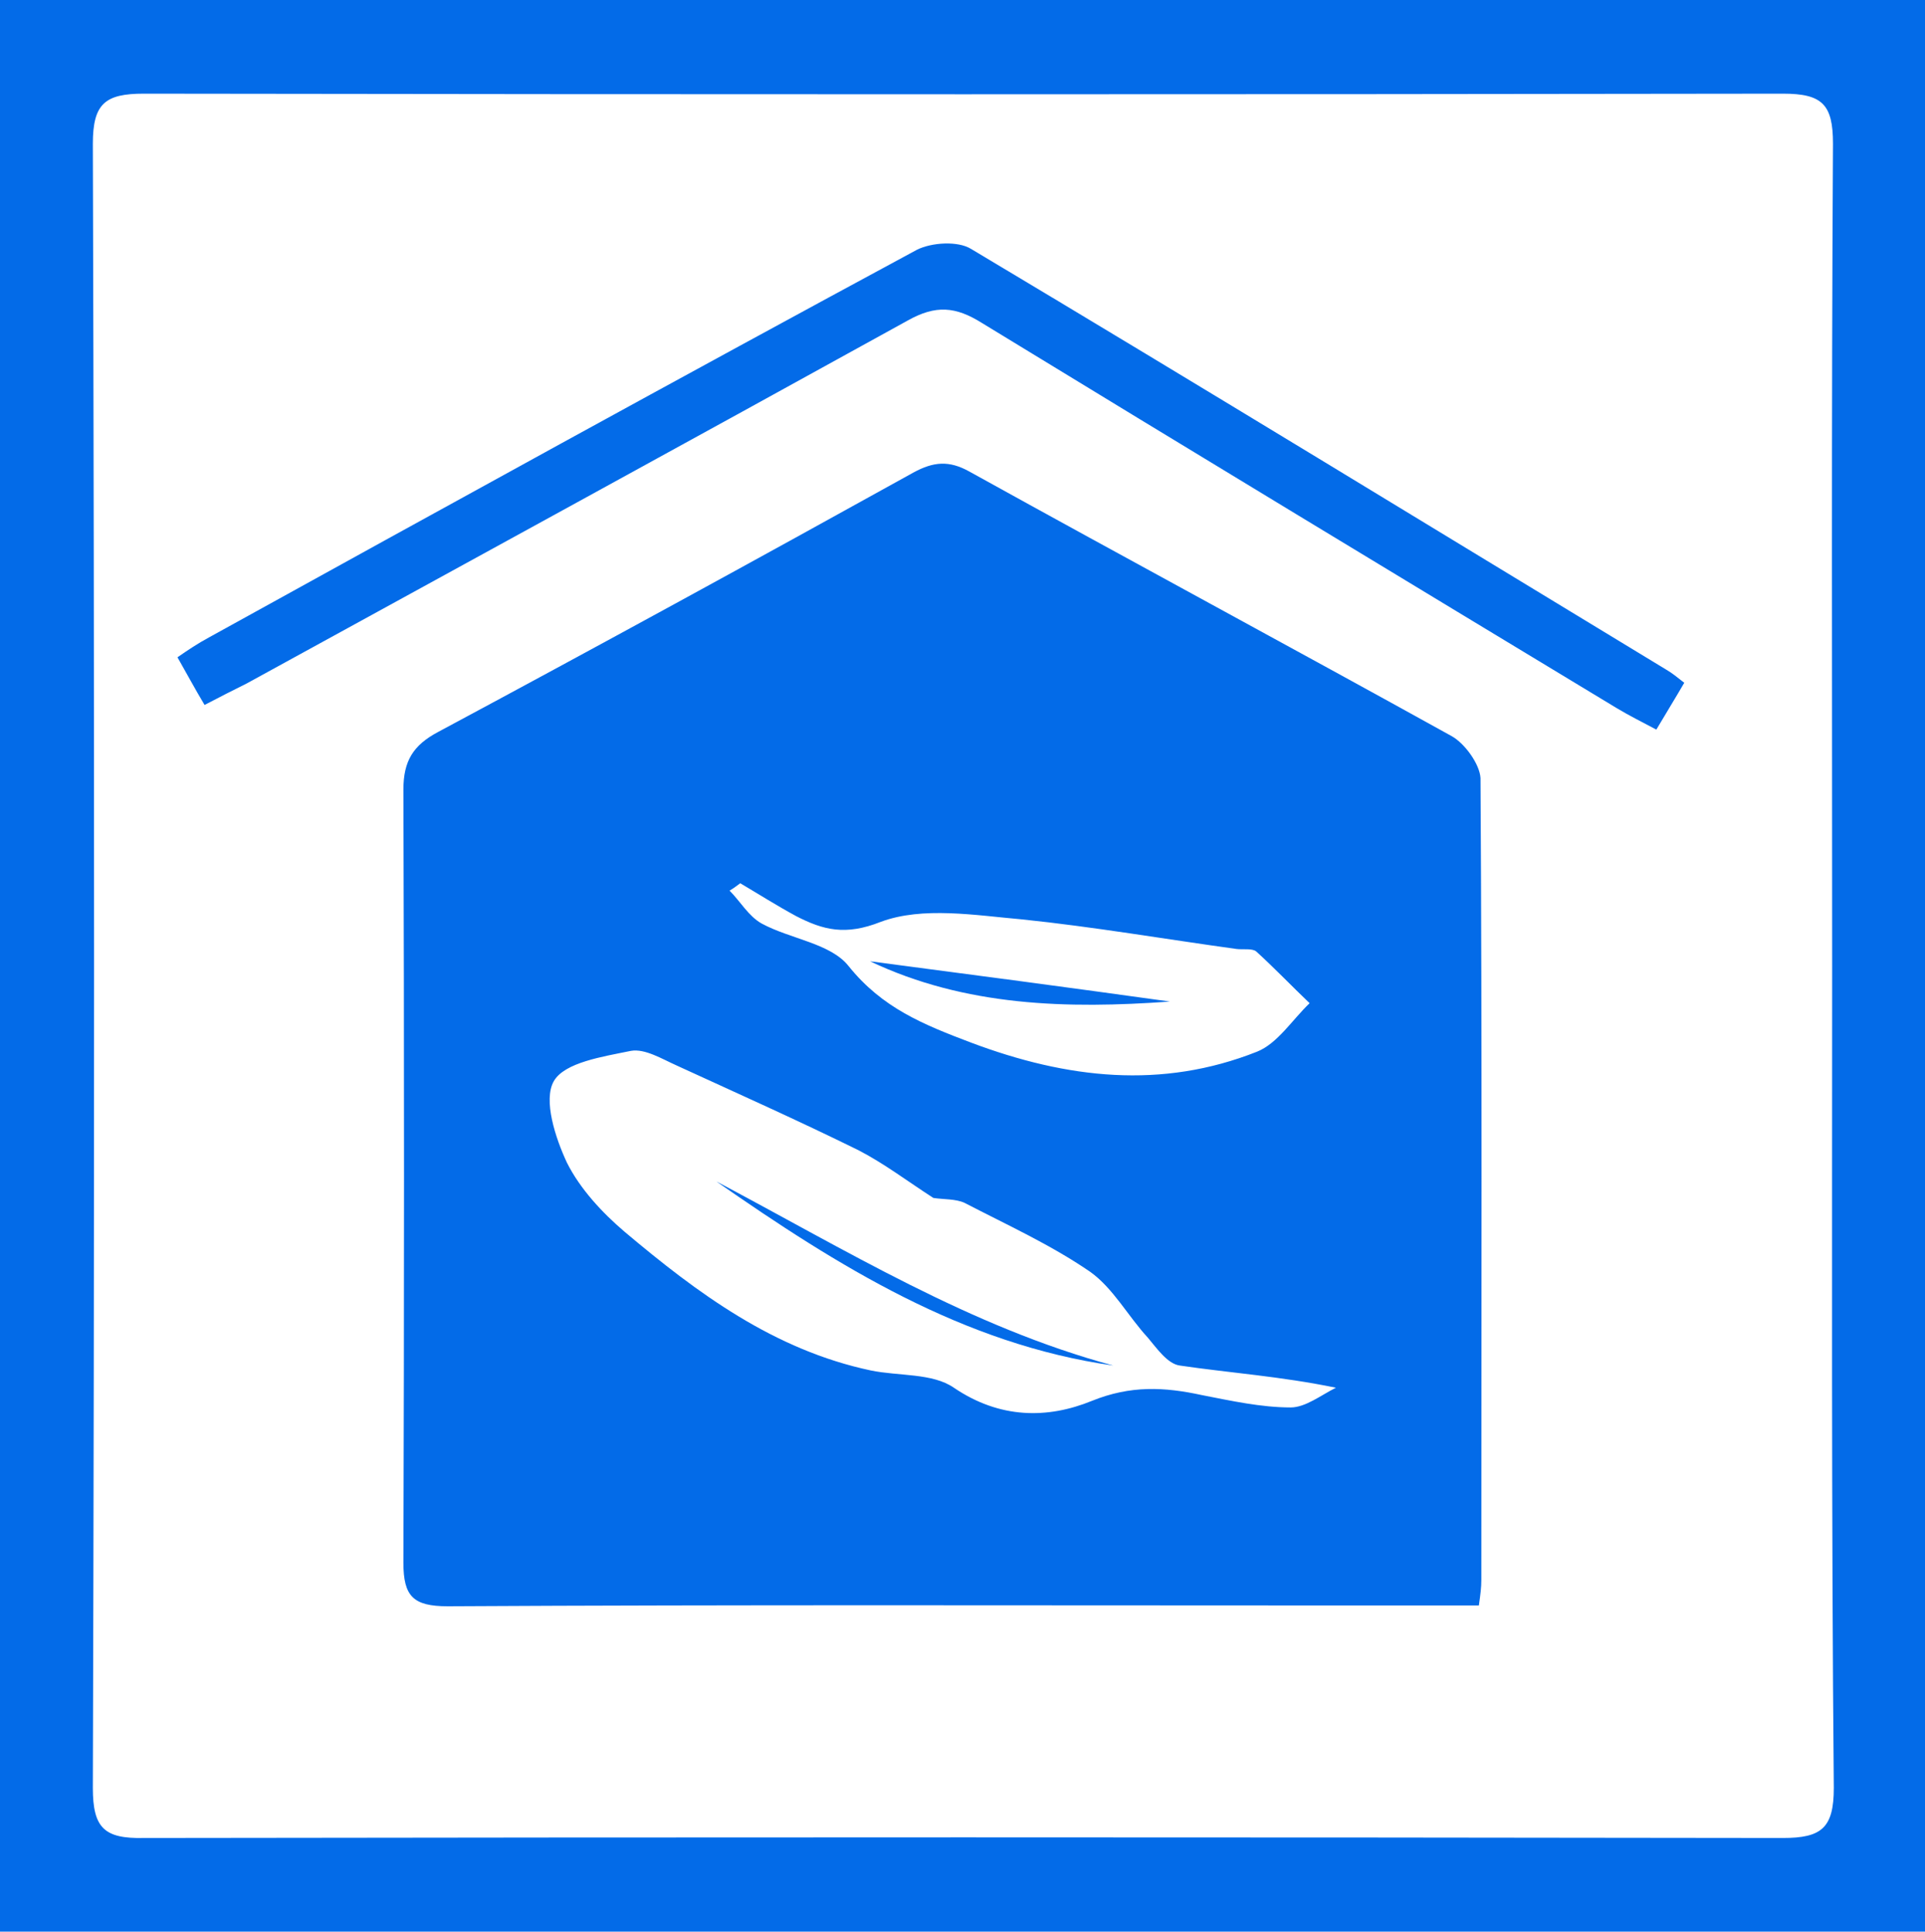 <?xml version="1.0" encoding="utf-8"?>
<!-- Generator: Adobe Illustrator 24.3.0, SVG Export Plug-In . SVG Version: 6.00 Build 0)  -->
<svg version="1.1" id="Слой_1" xmlns="http://www.w3.org/2000/svg" xmlns:xlink="http://www.w3.org/1999/xlink" x="0px" y="0px"
	 viewBox="0 0 234.3 235.1" style="enable-background:new 0 0 234.3 235.1;" xml:space="preserve">
<style type="text/css">
	.st0{fill:#036BE8;}
</style>
<g>
	<path class="st0" d="M0,0c78.1,0,155.9,0,234.3,0c0,78.3,0,156.6,0,235.1c-78.1,0-156,0-234.3,0C0,156.9,0,78.7,0,0z M223,117.6
		c0-33.4-0.1-66.7,0.1-100.1c0-4.8-1.3-6.1-6.1-6.1c-66.5,0.1-133,0.1-199.5,0c-4.7,0-6.2,1.2-6.2,6.1c0.2,66.7,0.2,133.4,0,200.1
		c0,4.9,1.4,6.2,6.2,6.1c66.5-0.1,133-0.1,199.5,0c4.7,0,6.2-1.2,6.2-6.1C222.9,184.3,223,151,223,117.6z"/>
	<path class="st0" d="M180,195.4c-6.7,0-12.8,0-19,0c-35.5,0-71-0.1-106.5,0.1c-4.2,0-5.4-1.2-5.4-5.3c0.1-31.3,0.1-62.7,0-94.1
		c0-3.5,1.2-5.4,4.2-7c19.4-10.4,38.6-20.9,57.9-31.6c2.4-1.3,4.3-1.5,6.8-0.1c19.5,10.8,39.2,21.4,58.7,32.2
		c1.6,0.9,3.4,3.4,3.5,5.1c0.2,32.5,0.1,65,0.1,97.6C180.3,193.2,180.2,194,180,195.4z M113.6,145.8c-3.1-2-6-4.2-9.1-5.8
		c-7.3-3.6-14.7-6.9-22.1-10.3c-1.8-0.8-3.9-2.1-5.6-1.8c-3.4,0.7-8.1,1.4-9.4,3.7c-1.3,2.3,0.2,6.9,1.6,9.9c1.6,3.2,4.3,6.1,7,8.4
		c8.9,7.5,18.2,14.4,30,16.9c3.4,0.7,7.5,0.3,10.1,2.1c5.6,3.8,11.4,3.8,16.8,1.6c4.7-1.9,8.8-1.7,13.4-0.7
		c3.6,0.7,7.2,1.5,10.8,1.5c1.8,0,3.7-1.5,5.5-2.4c-6.8-1.4-12.9-1.8-19-2.7c-1.5-0.2-2.8-2.1-3.9-3.4c-2.4-2.6-4.2-6-7-8
		c-4.8-3.3-10.1-5.7-15.3-8.4C116.3,145.9,114.9,146,113.6,145.8z M90.1,107.5c-0.4,0.3-0.8,0.6-1.3,0.9c1.3,1.3,2.3,3.1,3.9,4
		c3.5,1.9,8.4,2.4,10.6,5.2c4.1,5.1,9.1,7.1,14.9,9.3c11.7,4.4,23.2,5.7,34.8,1.1c2.5-1,4.3-3.9,6.4-5.9c-2.2-2.1-4.3-4.3-6.5-6.3
		c-0.5-0.4-1.6-0.2-2.4-0.3c-8.7-1.2-17.4-2.7-26.1-3.6c-5.7-0.5-12.1-1.6-17.2,0.3c-4.3,1.7-7,1-10.3-0.7
		C94.5,110.2,92.3,108.8,90.1,107.5z"/>
	<path class="st0" d="M24.9,85.8c-1.2-2-2.1-3.7-3.3-5.8c1.3-0.9,2.5-1.7,3.8-2.4C54,61.8,82.7,46,111.6,30.4c1.8-0.9,5-1.1,6.6-0.1
		c28.3,16.9,56.4,34.1,84.6,51.2c0.7,0.4,1.3,0.9,2.2,1.6c-1.1,1.9-2.1,3.5-3.4,5.7c-1.7-0.9-3.3-1.7-4.8-2.6
		C171,70.6,145.2,55,119.5,39.3c-3.2-2-5.6-2.2-9-0.3C83.7,53.8,56.8,68.5,30,83.2C28.4,84,26.8,84.8,24.9,85.8z"/>
	<path class="st0" d="M135.5,166.2c-18.3-2.6-33.5-12.1-48.3-22.4C102.9,152.1,118.1,161.5,135.5,166.2z"/>
	<path class="st0" d="M142.4,121.9c-12.5,0.9-24.9,0.6-36.5-4.9C118.1,118.6,130.2,120.2,142.4,121.9z"/>
</g>
</svg>
